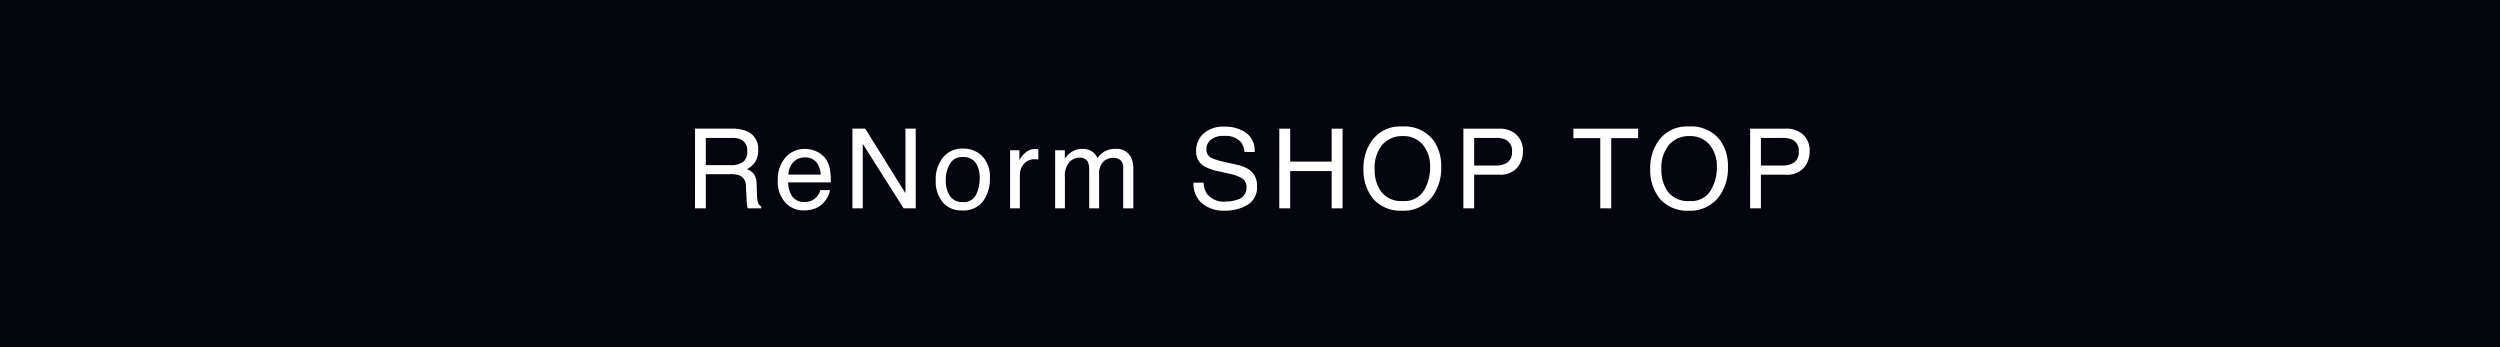 <svg xmlns="http://www.w3.org/2000/svg" width="360" height="50" viewBox="0 0 360 50"><g transform="translate(-520 -5200)"><g transform="translate(37 1802)"><rect width="360" height="50" transform="translate(483 3398)" fill="#04050d"/><path d="M-74.767-6.219a3.013,3.013,0,0,0,1.73-.437A1.781,1.781,0,0,0-72.4-8.234a1.693,1.693,0,0,0-.891-1.672,2.911,2.911,0,0,0-1.273-.234h-3.8v3.922Zm-5.148-5.258H-74.6a5.3,5.3,0,0,1,2.164.383,2.71,2.71,0,0,1,1.617,2.711A3.049,3.049,0,0,1-71.248-6.7a3.077,3.077,0,0,1-1.191,1.055,2.348,2.348,0,0,1,1.012.719,2.581,2.581,0,0,1,.379,1.445l.055,1.539a4.731,4.731,0,0,0,.109.977.96.96,0,0,0,.5.7V0h-1.906a1.434,1.434,0,0,1-.125-.383,7.348,7.348,0,0,1-.078-.906L-72.588-3.2a1.608,1.608,0,0,0-.836-1.508,3.458,3.458,0,0,0-1.4-.211h-3.539V0h-1.555Zm15.864,2.922a3.817,3.817,0,0,1,1.727.418,3.184,3.184,0,0,1,1.273,1.082,3.733,3.733,0,0,1,.563,1.477,9.661,9.661,0,0,1,.125,1.844H-66.5a3.579,3.579,0,0,0,.6,2.043,2.014,2.014,0,0,0,1.742.77A2.252,2.252,0,0,0-62.4-1.648a2.449,2.449,0,0,0,.531-.977h1.383A2.912,2.912,0,0,1-60.845-1.6a3.654,3.654,0,0,1-.691.926,3.277,3.277,0,0,1-1.586.844A4.818,4.818,0,0,1-64.27.3,3.524,3.524,0,0,1-66.919-.84,4.423,4.423,0,0,1-68-4.023,4.809,4.809,0,0,1-66.911-7.3,3.608,3.608,0,0,1-64.052-8.555Zm2.242,3.7a3.643,3.643,0,0,0-.4-1.461,2.042,2.042,0,0,0-1.93-1.016,2.139,2.139,0,0,0-1.625.7,2.641,2.641,0,0,0-.7,1.777Zm4.559-6.625h1.836l5.8,9.3v-9.3h1.477V0h-1.742l-5.883-9.289V0H-57.25ZM-41.363-.906a1.939,1.939,0,0,0,1.918-1.059,5.274,5.274,0,0,0,.52-2.355A4.194,4.194,0,0,0-39.3-6.227a2.11,2.11,0,0,0-2.047-1.156,2.018,2.018,0,0,0-1.875.984,4.563,4.563,0,0,0-.586,2.375A3.969,3.969,0,0,0-43.222-1.8,2.064,2.064,0,0,0-41.363-.906Zm.055-7.7a3.789,3.789,0,0,1,2.734,1.078,4.21,4.21,0,0,1,1.117,3.172,5.442,5.442,0,0,1-.984,3.344A3.561,3.561,0,0,1-41.5.3,3.449,3.449,0,0,1-44.238-.863,4.613,4.613,0,0,1-45.253-4a4.991,4.991,0,0,1,1.07-3.359A3.592,3.592,0,0,1-41.308-8.609Zm6.763.242h1.336v1.445a3.193,3.193,0,0,1,.8-1.027,2.086,2.086,0,0,1,1.477-.605q.039,0,.133.008l.32.031v1.484a2.1,2.1,0,0,0-.23-.031q-.105-.008-.23-.008a2.007,2.007,0,0,0-1.633.684,2.386,2.386,0,0,0-.57,1.574V0h-1.406Zm6.489,0h1.391V-7.18a4.674,4.674,0,0,1,.906-.9,2.726,2.726,0,0,1,1.578-.477,2.484,2.484,0,0,1,1.609.492,2.573,2.573,0,0,1,.625.828,3.039,3.039,0,0,1,1.1-1,3.073,3.073,0,0,1,1.422-.324,2.325,2.325,0,0,1,2.3,1.219A3.984,3.984,0,0,1-16.8-5.57V0h-1.461V-5.812a1.354,1.354,0,0,0-.418-1.148,1.654,1.654,0,0,0-1.02-.312,2.024,2.024,0,0,0-1.426.555,2.436,2.436,0,0,0-.6,1.852V0h-1.43V-5.461a2.837,2.837,0,0,0-.2-1.242,1.239,1.239,0,0,0-1.2-.586A2.062,2.062,0,0,0-26-6.672a3.025,3.025,0,0,0-.652,2.234V0h-1.406ZM-6.68-3.7a3.136,3.136,0,0,0,.461,1.586A3.055,3.055,0,0,0-3.492-.977,4.826,4.826,0,0,0-1.9-1.227,1.771,1.771,0,0,0-.508-2.961,1.5,1.5,0,0,0-1.094-4.3a5.916,5.916,0,0,0-1.859-.68l-1.555-.352a7.04,7.04,0,0,1-2.156-.758A2.4,2.4,0,0,1-7.758-8.234a3.308,3.308,0,0,1,1.07-2.539,4.294,4.294,0,0,1,3.031-.992,5.265,5.265,0,0,1,3.066.871A3.144,3.144,0,0,1,.672-8.109H-.789a2.876,2.876,0,0,0-.5-1.414,2.9,2.9,0,0,0-2.414-.9,2.793,2.793,0,0,0-1.977.578,1.809,1.809,0,0,0-.6,1.344,1.312,1.312,0,0,0,.7,1.234,10.318,10.318,0,0,0,2.086.625l1.609.367a4.931,4.931,0,0,1,1.8.727A2.721,2.721,0,0,1,1.008-3.211,2.916,2.916,0,0,1-.379-.484,6.21,6.21,0,0,1-3.6.336,4.819,4.819,0,0,1-6.953-.758,3.69,3.69,0,0,1-8.141-3.7Zm10.9-7.773h1.57v4.742h5.969v-4.742h1.57V0h-1.57V-5.367H5.786V0H4.216Zm17.669-.312a5.254,5.254,0,0,1,4.5,1.953,6.329,6.329,0,0,1,1.141,3.9,6.822,6.822,0,0,1-1.3,4.273,5.174,5.174,0,0,1-4.367,2,5.22,5.22,0,0,1-4.164-1.75A6.608,6.608,0,0,1,16.338-5.68a6.784,6.784,0,0,1,1.156-3.984A5.009,5.009,0,0,1,21.884-11.789Zm.156,10.734a3.237,3.237,0,0,0,2.973-1.473,6.268,6.268,0,0,0,.918-3.387,4.831,4.831,0,0,0-1.059-3.258,3.613,3.613,0,0,0-2.895-1.234,3.769,3.769,0,0,0-2.906,1.223,5.153,5.153,0,0,0-1.125,3.605,5.268,5.268,0,0,0,.965,3.215A3.629,3.629,0,0,0,22.041-1.055Zm8.684-10.422h5.164a3.5,3.5,0,0,1,2.469.863A3.133,3.133,0,0,1,39.3-8.187a3.527,3.527,0,0,1-.836,2.34,3.167,3.167,0,0,1-2.57,1H32.28V0H30.725Zm7,3.3A1.727,1.727,0,0,0,36.787-9.9a3.385,3.385,0,0,0-1.414-.242H32.28v3.977h3.094a2.957,2.957,0,0,0,1.7-.445A1.765,1.765,0,0,0,37.725-8.18Zm18.158-3.3v1.367H52.016V0H50.438V-10.109H46.57v-1.367Zm7.294-.312a5.254,5.254,0,0,1,4.5,1.953,6.329,6.329,0,0,1,1.141,3.9,6.822,6.822,0,0,1-1.3,4.273,5.174,5.174,0,0,1-4.367,2,5.22,5.22,0,0,1-4.164-1.75A6.608,6.608,0,0,1,57.63-5.68a6.785,6.785,0,0,1,1.156-3.984A5.009,5.009,0,0,1,63.177-11.789Zm.156,10.734a3.237,3.237,0,0,0,2.973-1.473,6.268,6.268,0,0,0,.918-3.387,4.831,4.831,0,0,0-1.059-3.258,3.613,3.613,0,0,0-2.895-1.234,3.769,3.769,0,0,0-2.906,1.223,5.153,5.153,0,0,0-1.125,3.605A5.268,5.268,0,0,0,60.2-2.363,3.629,3.629,0,0,0,63.333-1.055Zm8.684-10.422h5.164a3.5,3.5,0,0,1,2.469.863,3.133,3.133,0,0,1,.938,2.426,3.527,3.527,0,0,1-.836,2.34,3.167,3.167,0,0,1-2.57,1H73.572V0H72.017Zm7,3.3A1.727,1.727,0,0,0,78.08-9.9a3.385,3.385,0,0,0-1.414-.242H73.572v3.977h3.094a2.957,2.957,0,0,0,1.7-.445A1.765,1.765,0,0,0,79.017-8.18Z" transform="translate(663 3428)" fill="#fff"/></g></g></svg>